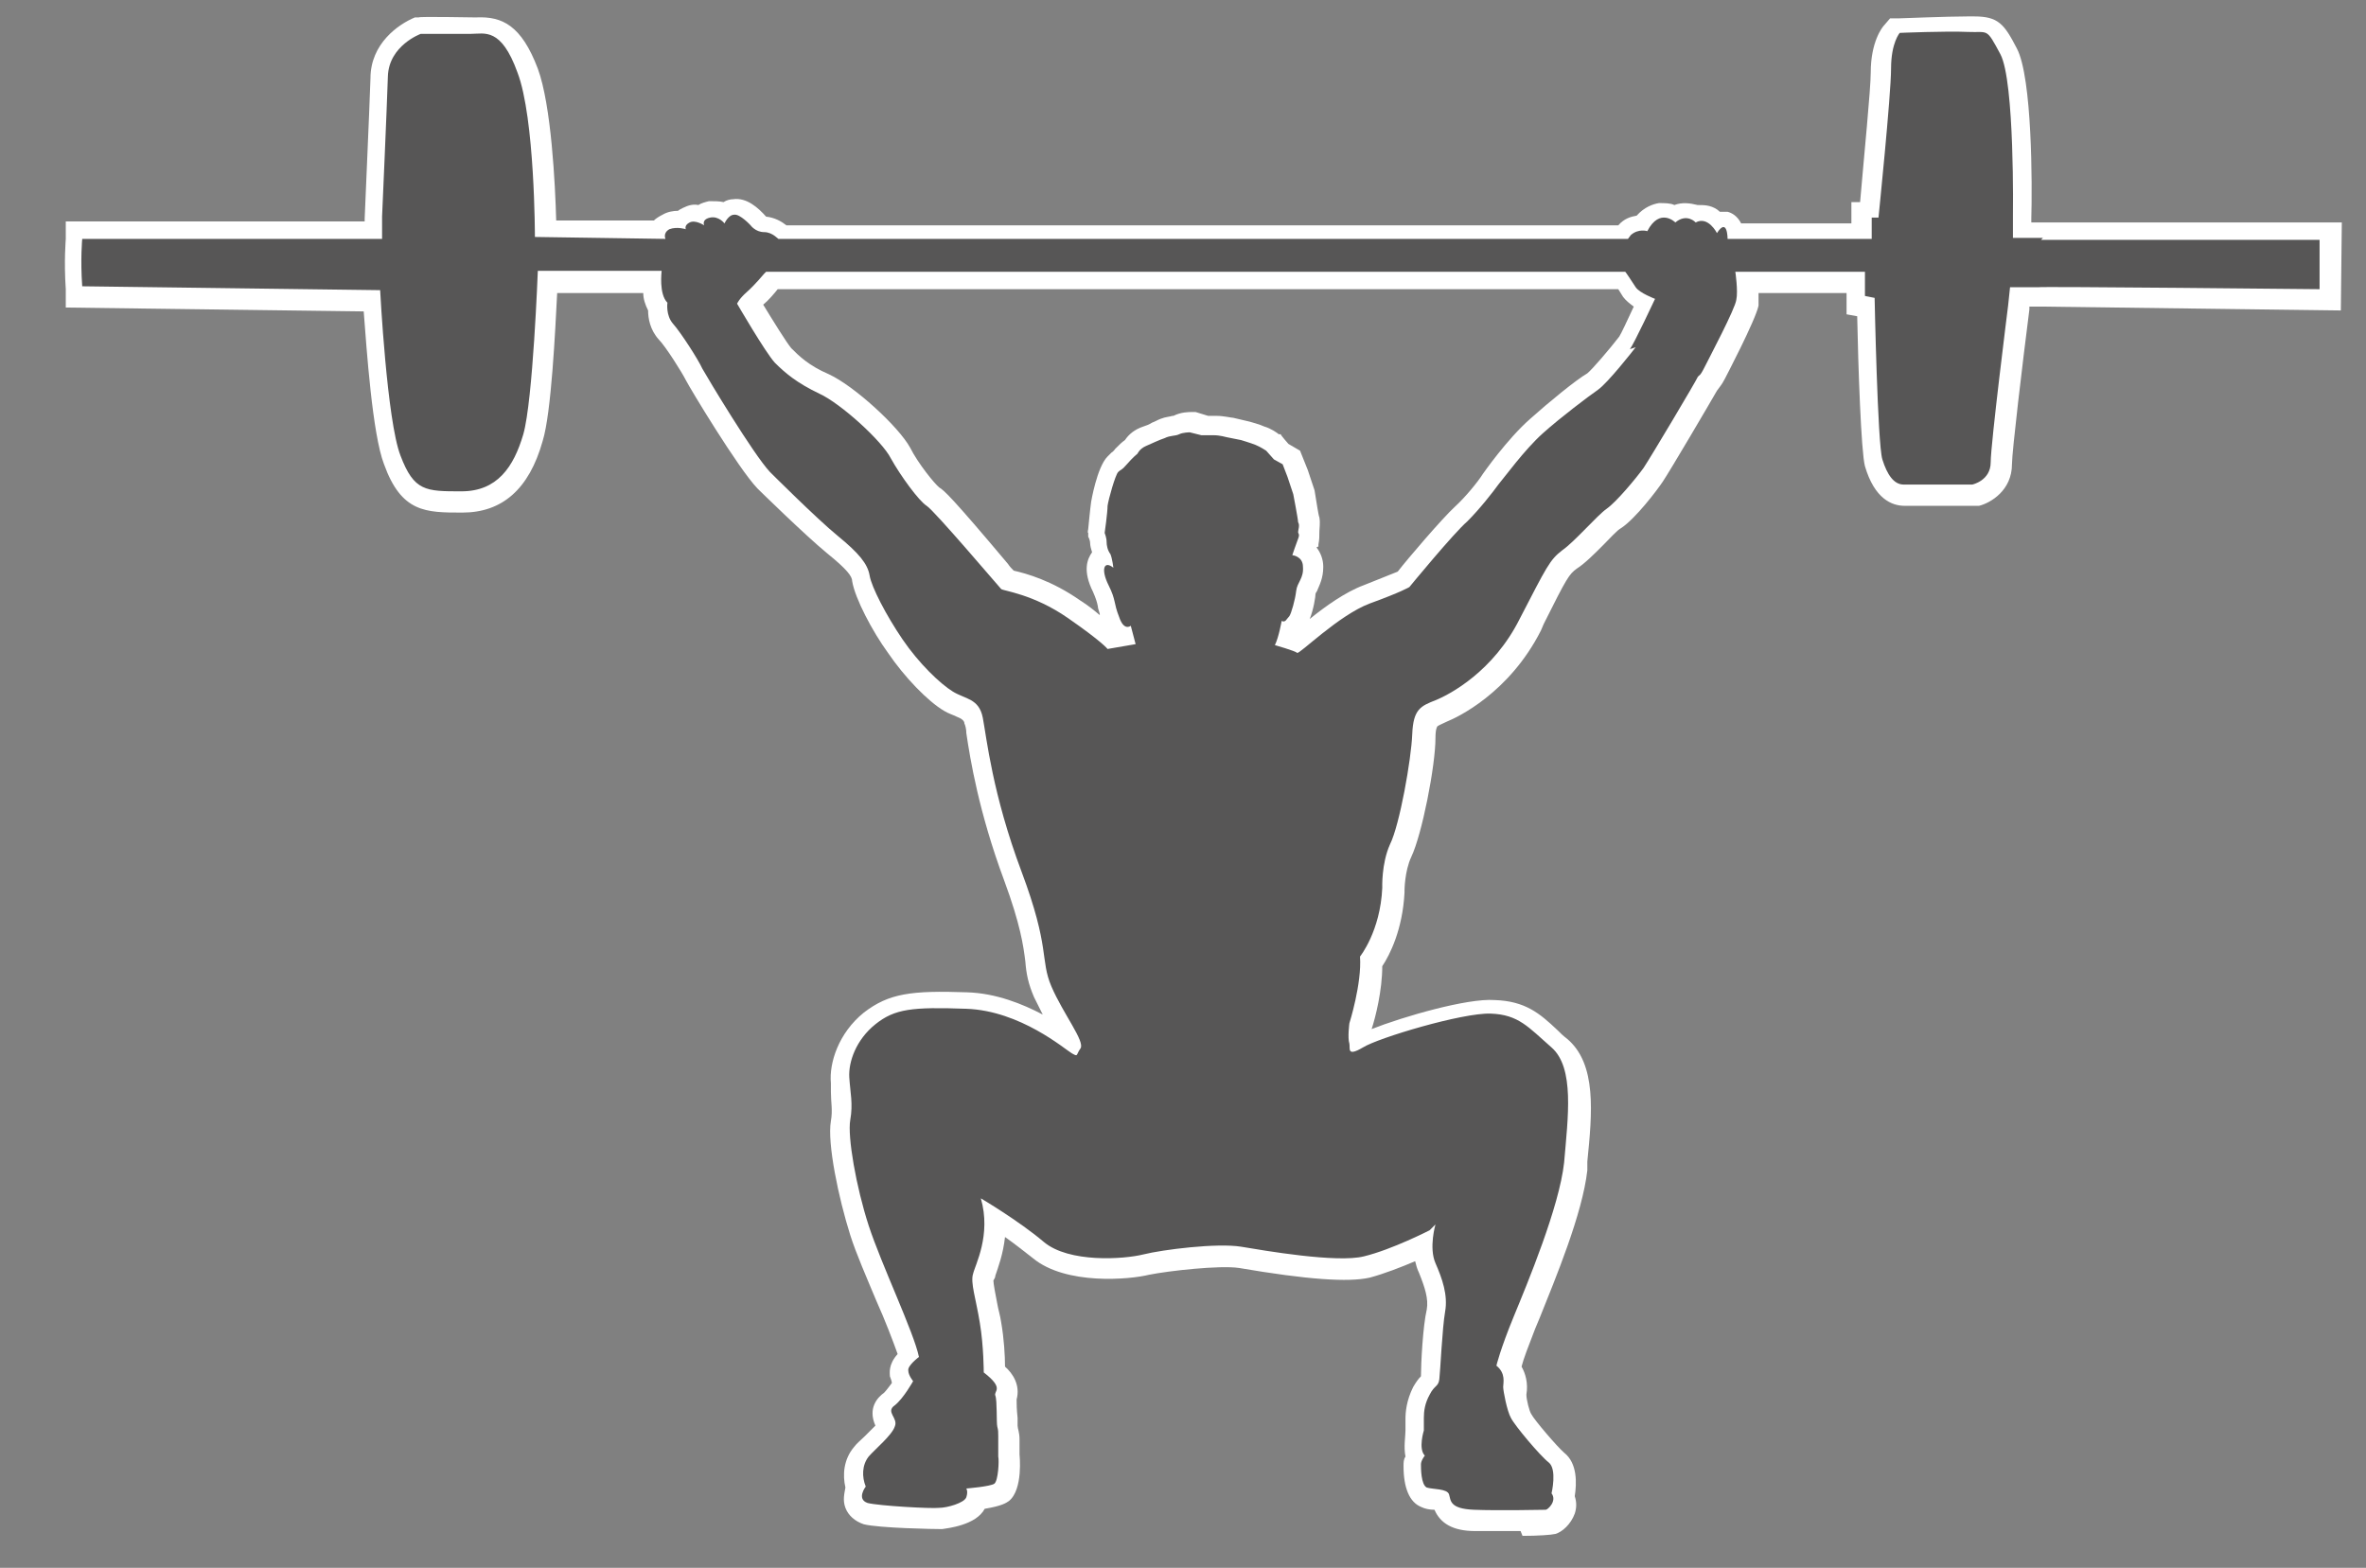 <?xml version="1.0" encoding="UTF-8"?>
<svg id="Ebene_1" xmlns="http://www.w3.org/2000/svg" version="1.1" viewBox="0 0 244.6 162.1">
  <rect x="0" y="0" width="244.6" height="162.1" fill="#808080" stroke="none"/>
  <!-- Generator: Adobe Illustrator 29.2.0, SVG Export Plug-In . SVG Version: 2.1.0 Build 108)  -->
  <defs>
    <style>
      .st0 {
        fill: #575656;
      }

      .st1 {
        fill: #fff;
      }
    </style>
  </defs>
  <path class="st1" d="M157.2,158.3c-2.2,0-4.7,0-4.7,0-2.3,0-3.6-.8-4.2-2.2-.5,0-1-.1-1.4-.3-1.2-.5-1.8-2-1.8-4.2,0-.4,0-.7.2-1-.2-1,0-2.1,0-2.7,0-.3,0-.8,0-1.2,0-.7.1-1.9.8-3.3.3-.5.5-.8.8-1.1,0-1.3.2-5.2.6-6.9.2-1.1-.2-2.3-.8-3.8-.2-.4-.3-.8-.4-1.2-1.4.6-3.2,1.3-4.7,1.7-2.2.5-6.5.2-13.5-1-2-.3-7.3.3-9.3.7-2,.5-8.6,1.1-12-1.7-.9-.7-1.9-1.5-2.9-2.2-.2,1.8-.7,3.1-1,4,0,.2-.1.3-.2.5,0,.3.2,1.4.4,2.4.1.6.3,1.2.4,1.9.3,1.7.4,3.5.4,4.6.8.7,1.6,1.9,1.2,3.4,0,.4,0,1,.1,1.9,0,.3,0,.6,0,.8h0c0,.3.2.7.2,1.4,0,.4,0,1.2,0,1.6h0c0,0,.4,3.6-1.1,4.8-.3.2-.7.5-2.5.8-.9,1.7-3.8,2-4.4,2.1-.8,0-6.5-.1-8.1-.5-.9-.3-1.6-.9-1.9-1.7-.3-.8-.1-1.5,0-2.1-.3-1.3-.2-2.9.9-4.2.3-.4.7-.7,1.1-1.1.3-.3.8-.8,1.1-1.1-.8-1.8.2-2.9.9-3.4.2-.2.5-.6.8-1,0-.2-.1-.4-.2-.7,0-.3-.2-1.2.8-2.3-.5-1.4-1.3-3.5-2.2-5.5-1-2.4-2.1-4.9-2.7-6.8-1.2-3.8-2.4-9.5-2-11.8.2-1.1,0-1.9,0-3,0-.3,0-.6,0-.9-.2-2.1.8-5.2,3.4-7.3,2.6-2,4.9-2.3,10.7-2.1,3,.1,5.7,1.2,7.8,2.3-.3-.6-.6-1.2-.9-1.8-.6-1.4-.8-2.4-.9-3.7-.2-1.6-.5-3.8-2.2-8.4-2.6-7-3.5-12.5-3.9-15.2,0-.4-.1-.8-.2-1q0-.4-.8-.7c-.4-.2-.8-.3-1.3-.6-1.7-1-4.1-3.5-5.8-6-1.6-2.2-3.4-5.6-3.7-7.4,0-.5-.5-1.2-2.6-2.9-2.2-1.8-7-6.5-7.2-6.7-2-2.1-7-10.4-7.4-11.2-.4-.8-2.1-3.5-2.8-4.2-.9-1-1.1-2.2-1.1-3-.3-.6-.5-1.2-.5-1.8h-8.9c-.2,3.9-.6,12.4-1.5,15.3-1.4,5-4.2,7.4-8.3,7.4-3.8,0-6.3,0-8.1-5-1.2-3.1-1.8-11.9-2.1-15.8l-30.8-.4v-1.9c-.2-2.9,0-5.1,0-5.2v-1.8h30.9v-.3c0-.2.5-11.4.6-14.5,0-3.6,2.9-5.6,4.6-6.3h.4c0-.1,5.6,0,5.6,0,.1,0,.3,0,.4,0,2.6-.1,4.6.8,6.3,5.3,1.4,3.8,1.8,12,1.9,15.7h10.1c.2-.2.5-.4.9-.6.5-.3,1.1-.4,1.6-.4.1-.1.3-.2.5-.3.6-.3,1.1-.4,1.6-.3.3-.2.7-.3,1.1-.4.5,0,1.1,0,1.5.1.3-.2.7-.3,1-.3,1.4-.2,2.6.9,3.4,1.8h0c.9.1,1.6.5,2.1.9h86c.6-.7,1.3-.9,1.9-1,.8-.9,1.7-1.2,2.3-1.3.6,0,1.2,0,1.6.2.8-.3,1.6-.2,2.4,0,.4,0,.8,0,1.2.1.4.1.8.3,1.1.6.3,0,.6,0,.8,0,.4.1,1,.4,1.4,1.2h11.4v-2.2s.9,0,.9,0c.4-4.7,1.1-11.7,1.1-13.4,0-3.2,1.2-4.7,1.4-4.9l.6-.7h.9c.2,0,5-.2,7.1-.2.3,0,.5,0,.7,0,2.5,0,3.1.8,4.4,3.3,1.6,3,1.6,14.2,1.5,17.6v.4s1.2,0,1.2,0h30.9c0,0-.1,9.1-.1,9.1l-31.1-.4h-1.1s0,.3,0,.3c-.7,5.5-1.8,14.7-1.8,16,0,2.7-2.2,4-3.4,4.3h-.3c0,0-7.4,0-7.4,0-1.3,0-3.1-.7-4.1-4.1-.4-1.5-.7-10.4-.8-15.5l-1.1-.2v-2.2s-9.1,0-9.1,0c0,.5,0,.9,0,1.3-.3,1.5-3.5,7.6-3.5,7.6-.3.6-.6.9-.8,1.2-.8,1.4-4.8,8.2-5.6,9.4-.6.9-2.8,3.8-4.3,4.8-.4.2-1.2,1.1-1.9,1.8-.9.9-1.9,1.9-2.7,2.4-.8.6-1,.9-3.4,5.7l-.3.7c-3.3,6.5-8.7,9-9.7,9.4-.4.2-.9.4-1,.5,0,0-.2.2-.2,1.2,0,2.9-1.4,10-2.5,12.3-.7,1.5-.7,3.5-.7,3.5h0c0,0,0,.2,0,.2-.2,3.8-1.5,6.4-2.3,7.6,0,2.5-.7,5.3-1.1,6.5,3.3-1.3,9.9-3.2,12.7-3,3.2.1,4.7,1.4,6.5,3.1.3.3.6.6,1,.9,3.1,2.6,2.6,7.7,2.1,12.7v.9c-.5,4.5-3.3,11.2-4.9,15.2l-.5,1.2c-.7,1.8-1.2,3.1-1.4,3.9.4.7.7,1.7.5,2.9,0,.5.3,1.7.5,2,.3.6,2.7,3.4,3.4,4,1.4,1.1,1.3,3.2,1.1,4.5.2.6.2,1.2,0,1.8-.4,1.1-1.3,1.9-2,2.1-.4.1-1.8.2-3.4.2ZM101.4,151.1s0,0,0,0h0ZM101.1,145s0,0,0,0c0,0,0,0,0,0ZM104.9,143.8h0ZM104.9,143.8h0s0,0,0,0ZM132.9,69s0,0,0,0c0,0,0,0,0,0ZM113.2,68.2h0ZM136.1,56.6c.4.5.7,1.2.7,2,0,1.2-.4,1.9-.6,2.4,0,.1-.2.3-.2.4,0,.3-.2,1.6-.6,2.6,1.6-1.3,3.7-2.8,5.6-3.5,2-.8,3-1.2,3.5-1.4,1-1.3,4.6-5.5,5.9-6.7,1.1-1,2.4-2.6,2.9-3.4,0,0,2.5-3.6,4.9-5.7,1.9-1.7,4.7-4,5.9-4.7.5-.4,2.3-2.5,3.3-3.8.2-.3.8-1.6,1.5-3.1-.4-.3-.8-.6-1.1-1l-.5-.8h-86.9c-.4.5-1,1.2-1.5,1.6,1.1,1.8,2.4,3.9,2.9,4.5.8.8,1.8,1.8,3.9,2.7,2.6,1.2,7.2,5.4,8.4,7.6.8,1.6,2.5,3.7,3,4.1.5.3,1.3,1,7.1,7.9.2.3.4.5.6.7,0,0,0,0,0,0,1.3.3,3.9,1,6.9,3.1.8.5,1.4,1,2,1.5,0-.3-.2-.6-.2-.9-.1-.5-.2-.8-.5-1.5-1.1-2.2-.6-3.4-.1-4.1-.1-.3-.2-.7-.2-.9h0c0-.4-.2-.7-.2-.7v-.4c-.1,0,0-.4,0-.4,0,0,.2-2.1.3-2.8,0,0,.6-3.6,1.7-4.7.2-.2.3-.3.4-.4,0,0,.2-.1.4-.4.4-.4.7-.7,1-.9.4-.6,1-1.1,1.9-1.4.3-.1.6-.2.9-.4.3-.1.6-.3.9-.4.5-.2.9-.2,1.2-.3,0,0,0,0,.1,0,.8-.4,1.6-.4,2-.4h.3s1.3.4,1.3.4c.2,0,.6,0,.9,0,.7,0,1.5.2,1.7.2l1.7.4s1.1.3,1.5.5c.7.2,1.4.7,1.5.8h.2c0,.1.8,1,.8,1l1.2.7.8,2,.7,2.1c.2,1.2.4,2.6.5,2.8.1.6,0,1.1,0,1.4,0,.5,0,.9-.1,1.4v.2ZM132.4,54.5s0,0,0,0c0,0,0,0,0,0ZM132.4,54.5h0ZM95,53.8s0,0,0,0c0,0,0,0,0,0ZM117.2,50.1h0s0,0,0,0ZM177.4,39.8s0,0,0,0c0,0,0,0,0,0ZM70.4,30h0ZM75.3,24.2h0Z"/>
  <path class="st0" d="M211.2,24.6h-3.1c0,.1,0-2.3,0-2.3,0,0,.2-13.9-1.3-16.7s-1.2-2.2-3.4-2.3-7,.1-7,.1c0,0-.9,1-.9,3.7s-1.3,15.4-1.3,15.4h-.7s0,2.2,0,2.2h-14.9s0-2.3-1.1-.6c0,0-.9-1.8-2.2-1.1,0,0-.9-1-2.1,0,0,0-1.6-1.6-2.9.9,0,0-.9-.3-1.7.4l-.3.4h-87.8c0,.1-.6-.7-1.5-.7s-1.4-.7-1.4-.7c0,0-1.1-1.2-1.7-1.1-.6,0-1,.9-1,.9,0,0-.6-.8-1.5-.6s-.6.8-.6.8c0,0-.9-.6-1.5-.3-.6.3-.4.7-.4.7,0,0-.9-.3-1.7,0-.7.4-.4,1-.4,1l-13.5-.2s0-12.3-1.8-17c-1.7-4.7-3.4-4-4.8-4h-5.2c0,0-3.3,1.2-3.4,4.4s-.6,14.5-.6,14.5v2.3H8.5s-.2,2.1,0,4.9l30.8.4s.7,13.5,2.1,17.1c1.4,3.7,2.6,3.7,6.3,3.7s5.4-2.5,6.4-5.9c1-3.5,1.5-16.9,1.5-16.9h12.8c0,.1-.3,2.4.6,3.3,0,0-.2,1.3.6,2.2.8.9,2.6,3.7,3,4.6.5.9,5.3,8.9,7,10.7,0,0,4.8,4.8,7,6.6s3.1,2.9,3.3,4.1c.2,1.2,1.7,4.1,3.4,6.6,1.7,2.5,3.9,4.6,5.2,5.4,1.3.8,2.7.7,3.1,2.7.4,2.1,1,7.9,4,15.9s1.9,9.1,3.1,11.9c1.2,2.8,3.5,5.7,3,6.4-.5.7-.2.9-.9.5s-5.3-4.4-10.9-4.6c-5.6-.2-7.4,0-9.4,1.6-2,1.6-2.8,3.9-2.7,5.5.1,1.6.4,2.7.1,4.4-.3,1.7.6,6.9,1.9,10.9,1.3,4,4.7,11.1,5.2,13.6,0,0-1.2.9-1.1,1.4,0,.5.5,1.1.5,1.1,0,0-1,1.8-1.9,2.5-1,.7.4,1.3,0,2.2-.3.9-2,2.3-2.7,3.1-.7.9-.7,2.1-.3,3.1,0,0-1,1.3.2,1.7,1.2.3,6.6.6,7.4.5.8,0,2.6-.5,2.8-1.1s0-.9,0-.9c0,0,2.5-.2,2.9-.5.4-.3.5-2.4.4-2.8v-.3c0,0,0-1.3,0-1.8s0-.6-.1-1,0-2.7-.2-3.2c-.2-.5,1-.7-1.2-2.4,0,0,0-2.7-.4-5.1-.4-2.5-1-4.2-.7-5.1.2-.9,1.9-4,.8-7.8,0,0,3.9,2.3,6.5,4.5,2.6,2.2,8.3,1.8,10.3,1.3,2-.5,7.6-1.2,10.1-.8,2.4.4,9.9,1.7,12.7,1,2.9-.7,6.8-2.7,6.8-2.7l.6-.6s-.7,2.4,0,4c.7,1.6,1.3,3.3,1,5-.3,1.7-.5,6.2-.6,7s-.5.6-1,1.6c-.5.9-.6,1.7-.6,2.4s0,1.3,0,1.3c0,0-.6,1.9.1,2.6,0,0-.4.5-.4.9s0,2.1.6,2.4c.6.2,2.1.1,2.3.7s0,1.5,2.6,1.6c2.5.1,7.2,0,7.4,0s1.2-.9.6-1.7c0,0,.6-2.5-.3-3.2-.9-.7-3.5-3.8-3.9-4.6-.4-.7-.8-2.8-.8-3.2s.3-1.4-.7-2.2c0,0,.4-1.7,1.8-5.1s4.7-11.3,5.2-15.9c.4-4.7,1.1-9.8-1.3-11.9-2.4-2.1-3.4-3.4-6.3-3.5-2.9-.1-11.6,2.5-13.2,3.5-1.7,1-1.3.1-1.4-.4-.2-.6,0-2.1,0-2.1,0,0,1.3-4.1,1.1-6.9,0,0,2.1-2.6,2.3-7.1,0,0-.1-2.5.8-4.5,1-2,2.2-8.8,2.3-11.4s.9-2.9,2.4-3.5c1.5-.6,6-3,8.7-8.4,2.8-5.4,3.1-6.1,4.4-7.1,1.3-.9,3.6-3.6,4.6-4.3,1-.7,3-3.1,3.8-4.2.8-1.2,5.5-9.1,5.6-9.4.2-.3.2,0,.7-1s3.2-6.1,3.3-7c.2-.9-.1-2.9-.1-2.9h13.4s0,2.5,0,2.5l1,.2s.3,15.1.8,16.7c.5,1.6,1.2,2.6,2.2,2.6h7.1c0,0,1.9-.4,1.9-2.3s1.8-16.2,1.8-16.2l.2-1.9h2.9c0-.1,29.1.2,29.1.2v-5.1c0,0-28.8,0-28.8,0ZM169.1,35.9c-.3.4-2.9,3.7-3.9,4.4-1,.7-3.8,2.8-5.7,4.5-1.9,1.7-4,4.6-4.6,5.3-.5.7-1.9,2.5-3.2,3.8-1.4,1.2-6,6.8-6,6.8,0,0-.8.5-4.1,1.7-3.2,1.2-7.3,5.3-7.5,5.1-.2-.2-2.3-.8-2.3-.8.4-.8.7-2.5.7-2.5.4.2.5-.2.8-.5.2-.3.6-1.7.7-2.6.1-.9.8-1.3.7-2.5,0-1.1-1.1-1.2-1.1-1.2,0,0,.4-1.2.6-1.7.2-.5,0-.5,0-.7s.2-.7,0-1c0-.3-.5-2.9-.5-2.9l-.6-1.8-.5-1.3-.9-.5-.8-.9s-.6-.4-1.1-.6-1.5-.5-1.5-.5l-1.5-.3s-.7-.2-1.3-.2-1.3,0-1.3,0l-1.2-.3s-.7,0-1.1.2c-.4.2-.9.1-1.5.4-.6.2-1.2.5-1.9.8s-.9.8-.9.8c0,0-.5.4-1.1,1.1-.6.7-.6.5-.9.8-.3.3-1,2.8-1.1,3.5,0,.7-.3,2.8-.3,2.8,0,0,.2.5.2.9,0,.4.1.9.4,1.3.2.5.3,1.4.3,1.4-1-.8-1.3.2-.5,1.8.8,1.6.5,1.8,1.1,3.3.5,1.5,1.2.9,1.2.9l.5,1.9-2.9.5s-.5-.7-4.1-3.2-6.7-2.8-6.9-3c-.2-.2-6.9-8.1-7.7-8.6-.8-.5-2.7-3.1-3.7-4.9-.9-1.8-5.2-5.7-7.4-6.7-2.3-1.1-3.5-2.1-4.6-3.2-1-1.1-3.9-6.1-3.9-6.1,0,0,.2-.5,1-1.2.8-.7,1.8-1.9,1.8-1.9l.2-.2h88.8c0-.1.7,1,1.1,1.6.4.6,2,1.2,2,1.2,0,0-2.2,4.7-2.6,5.2Z"/>
</svg>